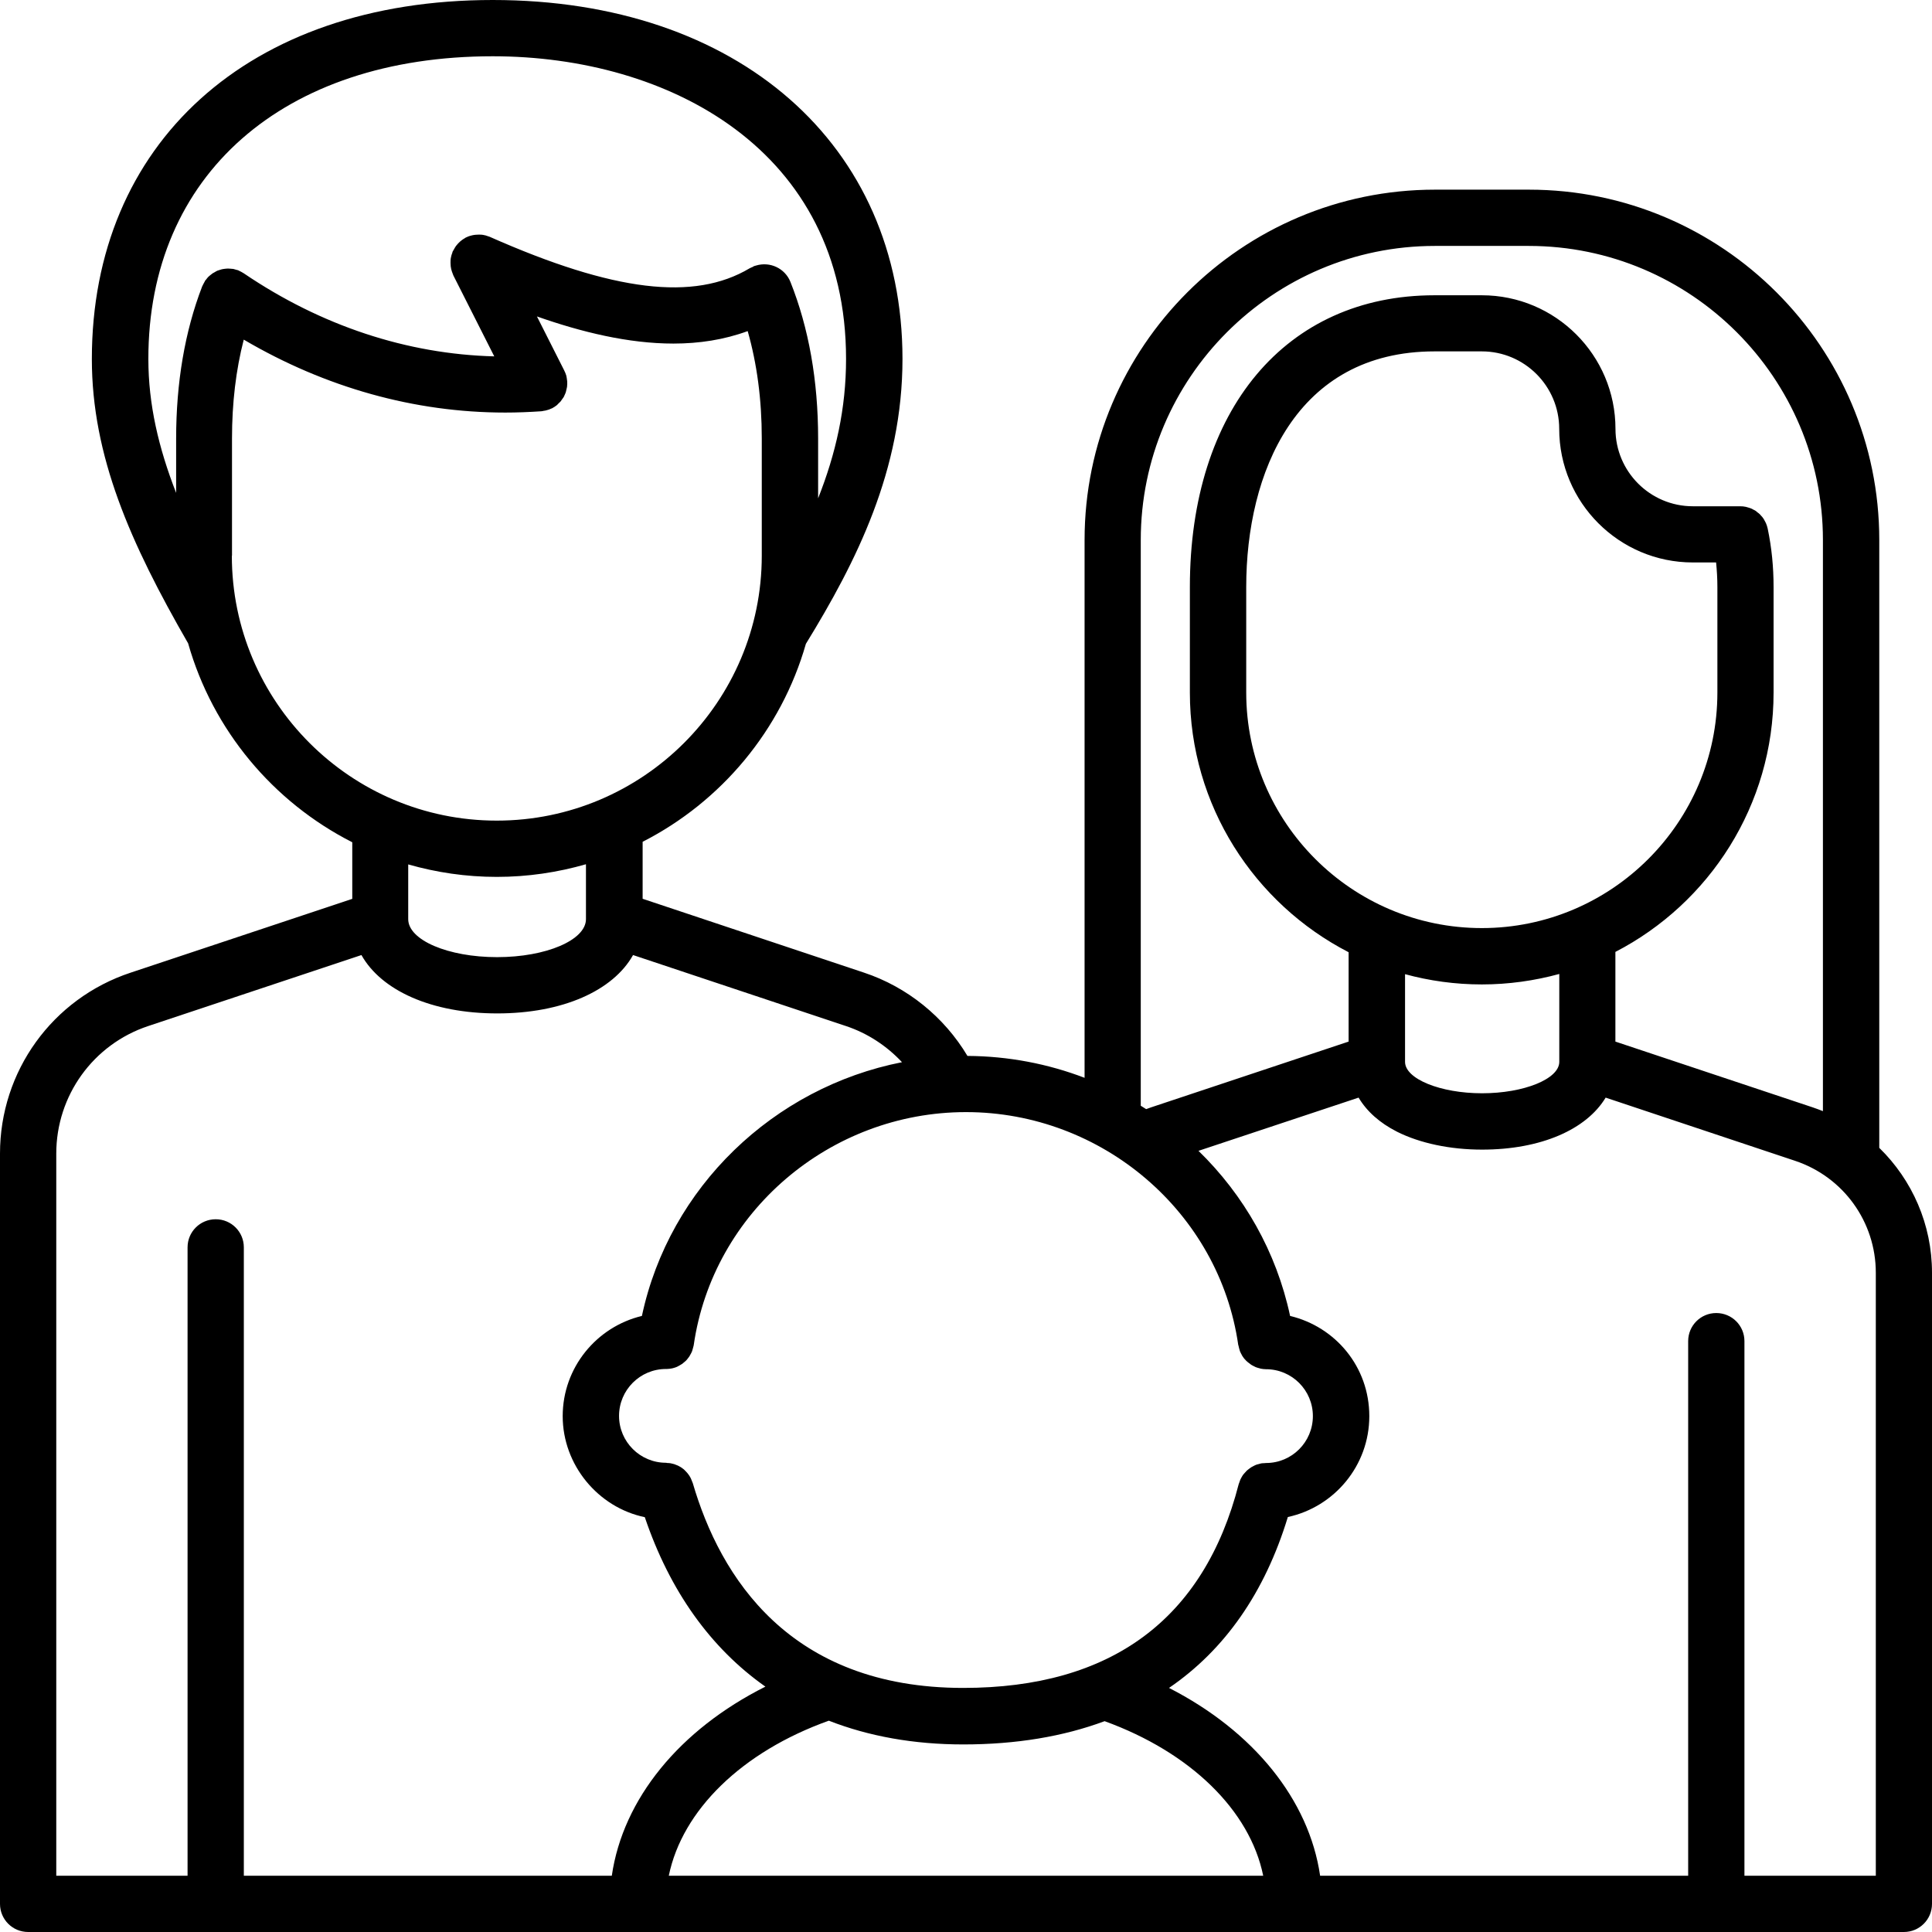 <svg width="24" height="24" viewBox="0 0 24 24" fill="none" xmlns="http://www.w3.org/2000/svg">
<g clip-path="url(#clip0_2189_59179)">
<path d="M23.345 14.259V6.708C23.345 4.308 21.393 2.356 18.993 2.356H17.825C15.425 2.356 13.473 4.308 13.473 6.708V13.389C13.018 13.215 12.527 13.12 12.018 13.117C11.729 12.633 11.271 12.261 10.732 12.082L7.983 11.165V10.457C8.959 9.959 9.705 9.07 10.011 7.998C10.638 6.977 11.211 5.842 11.211 4.457C11.21 1.792 9.165 0 6.121 0C3.077 0 1.141 1.792 1.141 4.459C1.141 5.663 1.618 6.744 2.337 7.992C2.643 9.071 3.393 9.963 4.376 10.463V11.166L1.622 12.083C0.65 12.405 0 13.308 0 14.33V23.651C0 23.844 0.156 24 0.35 24H23.651C23.844 24 24 23.844 24 23.651V15.81C24 15.211 23.754 14.658 23.345 14.259V14.259ZM14.171 6.708C14.171 4.694 15.81 3.055 17.824 3.055H18.991C21.006 3.055 22.645 4.694 22.645 6.708V13.803C22.603 13.787 22.561 13.77 22.518 13.756L20.067 12.939V11.825C21.233 11.222 22.032 10.004 22.032 8.604V7.293C22.032 7.045 22.009 6.807 21.959 6.567C21.954 6.544 21.947 6.522 21.938 6.501C21.932 6.487 21.924 6.474 21.917 6.461C21.913 6.454 21.91 6.447 21.906 6.442C21.897 6.428 21.887 6.416 21.875 6.404C21.87 6.4 21.867 6.394 21.863 6.39C21.853 6.38 21.842 6.372 21.831 6.364C21.824 6.359 21.818 6.352 21.811 6.347C21.802 6.34 21.79 6.336 21.781 6.331C21.771 6.326 21.762 6.319 21.752 6.316C21.741 6.311 21.729 6.309 21.718 6.305C21.707 6.302 21.697 6.298 21.686 6.296C21.664 6.291 21.641 6.289 21.617 6.289H21.029C20.499 6.289 20.068 5.858 20.068 5.328C20.068 4.412 19.323 3.668 18.408 3.668H17.819C15.974 3.668 14.781 5.091 14.781 7.293V8.604C14.781 10.008 15.584 11.226 16.753 11.829V12.939L14.299 13.756C14.279 13.763 14.258 13.771 14.238 13.778C14.216 13.764 14.194 13.75 14.171 13.736V6.708ZM17.819 4.365H18.408C18.938 4.365 19.369 4.797 19.369 5.327C19.369 6.242 20.113 6.987 21.029 6.987H21.318C21.328 7.087 21.334 7.188 21.334 7.292V8.603C21.334 10.216 20.021 11.529 18.408 11.529C16.794 11.529 15.481 10.216 15.481 8.603V7.292C15.481 5.877 16.095 4.365 17.821 4.365H17.819ZM17.452 12.101C17.756 12.184 18.077 12.229 18.408 12.229C18.739 12.229 19.062 12.183 19.37 12.099V13.191C19.37 13.403 18.931 13.581 18.411 13.581C17.892 13.581 17.454 13.402 17.454 13.191V12.101H17.452ZM15.383 16.71C15.383 16.71 15.386 16.717 15.386 16.721C15.388 16.731 15.39 16.741 15.393 16.75C15.396 16.762 15.4 16.774 15.403 16.785C15.407 16.794 15.41 16.802 15.415 16.811C15.421 16.822 15.426 16.833 15.432 16.843C15.437 16.851 15.442 16.858 15.447 16.865C15.454 16.876 15.463 16.885 15.472 16.894C15.478 16.901 15.483 16.907 15.491 16.913C15.5 16.921 15.509 16.929 15.52 16.936C15.527 16.942 15.534 16.947 15.542 16.953C15.552 16.96 15.564 16.965 15.575 16.971C15.584 16.975 15.591 16.979 15.599 16.983C15.613 16.989 15.627 16.992 15.641 16.996C15.648 16.998 15.654 17 15.661 17.002C15.683 17.006 15.705 17.009 15.727 17.009C16.049 17.009 16.309 17.27 16.309 17.591C16.309 17.913 16.049 18.174 15.727 18.174C15.719 18.174 15.711 18.176 15.703 18.176C15.69 18.176 15.678 18.177 15.666 18.179C15.655 18.182 15.643 18.185 15.633 18.188C15.622 18.19 15.613 18.193 15.602 18.197C15.591 18.202 15.579 18.207 15.569 18.213C15.559 18.218 15.551 18.223 15.543 18.227C15.532 18.234 15.523 18.241 15.514 18.248C15.506 18.254 15.498 18.261 15.489 18.268C15.481 18.276 15.473 18.284 15.465 18.294C15.458 18.302 15.451 18.31 15.444 18.318C15.437 18.327 15.431 18.338 15.425 18.348C15.419 18.358 15.415 18.367 15.41 18.376C15.404 18.388 15.401 18.401 15.396 18.414C15.394 18.421 15.39 18.428 15.388 18.435C14.956 20.116 13.803 20.968 11.965 20.968C9.804 20.968 8.945 19.584 8.606 18.424C8.604 18.418 8.602 18.412 8.599 18.407C8.595 18.395 8.59 18.383 8.585 18.372C8.581 18.361 8.575 18.352 8.57 18.343C8.564 18.333 8.558 18.323 8.551 18.315C8.544 18.305 8.537 18.296 8.529 18.288C8.522 18.28 8.514 18.273 8.507 18.265C8.499 18.256 8.49 18.249 8.48 18.242C8.472 18.235 8.463 18.23 8.454 18.224C8.444 18.218 8.434 18.212 8.423 18.207C8.414 18.203 8.403 18.198 8.393 18.195C8.381 18.19 8.371 18.186 8.359 18.184C8.349 18.182 8.339 18.179 8.329 18.177C8.316 18.175 8.303 18.174 8.29 18.174C8.285 18.174 8.279 18.171 8.273 18.171C7.951 18.171 7.69 17.91 7.69 17.589C7.69 17.267 7.951 17.006 8.273 17.006C8.277 17.006 8.279 17.006 8.282 17.006C8.295 17.006 8.308 17.004 8.321 17.003C8.331 17.002 8.341 17 8.351 16.998C8.363 16.996 8.374 16.991 8.386 16.988C8.397 16.984 8.407 16.981 8.416 16.976C8.427 16.971 8.436 16.965 8.445 16.96C8.455 16.954 8.465 16.949 8.475 16.942C8.484 16.935 8.492 16.928 8.5 16.921C8.508 16.914 8.518 16.907 8.525 16.899C8.533 16.891 8.539 16.882 8.546 16.873C8.553 16.864 8.56 16.856 8.565 16.847C8.571 16.837 8.576 16.827 8.582 16.817C8.588 16.807 8.592 16.797 8.597 16.786C8.6 16.776 8.604 16.765 8.606 16.755C8.61 16.743 8.613 16.731 8.616 16.718C8.616 16.715 8.618 16.712 8.618 16.708C8.856 15.058 10.309 13.815 12 13.815C13.691 13.815 15.146 15.059 15.382 16.708L15.383 16.71ZM6.121 0.699C8.306 0.699 10.51 1.862 10.51 4.459C10.51 5.075 10.383 5.635 10.163 6.19V5.447C10.163 4.728 10.047 4.074 9.819 3.502C9.751 3.332 9.565 3.247 9.394 3.298C9.386 3.301 9.377 3.302 9.37 3.305C9.369 3.305 9.367 3.305 9.366 3.306C9.36 3.309 9.355 3.312 9.35 3.316C9.337 3.322 9.324 3.326 9.312 3.333C8.621 3.744 7.625 3.624 6.084 2.942C6.079 2.939 6.073 2.938 6.069 2.937C6.057 2.932 6.045 2.929 6.034 2.925C6.023 2.922 6.012 2.92 6.001 2.918C5.991 2.916 5.979 2.915 5.969 2.915C5.957 2.915 5.945 2.914 5.934 2.915C5.923 2.915 5.913 2.916 5.901 2.917C5.889 2.918 5.878 2.921 5.866 2.923C5.856 2.925 5.846 2.928 5.836 2.931C5.823 2.935 5.811 2.939 5.8 2.945C5.795 2.948 5.79 2.949 5.786 2.951C5.781 2.953 5.777 2.957 5.774 2.959C5.762 2.965 5.752 2.973 5.741 2.98C5.733 2.986 5.725 2.992 5.717 2.999C5.708 3.007 5.699 3.015 5.691 3.024C5.683 3.033 5.676 3.041 5.669 3.05C5.662 3.058 5.656 3.068 5.65 3.078C5.644 3.089 5.638 3.099 5.632 3.11C5.63 3.114 5.626 3.118 5.624 3.123C5.621 3.128 5.62 3.134 5.619 3.14C5.614 3.151 5.611 3.163 5.607 3.175C5.604 3.185 5.602 3.196 5.6 3.207C5.598 3.219 5.597 3.23 5.597 3.241C5.597 3.253 5.596 3.263 5.597 3.275C5.597 3.287 5.598 3.297 5.599 3.309C5.6 3.32 5.603 3.331 5.605 3.343C5.607 3.353 5.611 3.364 5.614 3.374C5.618 3.386 5.623 3.397 5.627 3.409C5.63 3.414 5.631 3.419 5.633 3.424L6.14 4.427C5.056 4.399 3.99 4.047 3.031 3.397C3.03 3.397 3.029 3.396 3.028 3.395C3.017 3.388 3.007 3.383 2.997 3.377C2.986 3.372 2.976 3.366 2.965 3.361C2.964 3.361 2.963 3.36 2.962 3.359C2.953 3.355 2.945 3.354 2.937 3.352C2.924 3.348 2.911 3.344 2.899 3.341C2.887 3.339 2.875 3.339 2.864 3.338C2.853 3.338 2.843 3.336 2.832 3.336C2.819 3.336 2.807 3.338 2.794 3.339C2.784 3.34 2.775 3.341 2.766 3.343C2.753 3.345 2.741 3.35 2.73 3.353C2.72 3.357 2.711 3.359 2.702 3.362C2.69 3.367 2.68 3.373 2.669 3.38C2.66 3.384 2.652 3.389 2.642 3.395C2.632 3.402 2.621 3.411 2.611 3.419C2.604 3.425 2.597 3.431 2.59 3.437C2.579 3.447 2.57 3.46 2.561 3.472C2.556 3.478 2.551 3.481 2.548 3.487C2.548 3.487 2.548 3.489 2.547 3.49C2.54 3.502 2.534 3.514 2.527 3.527C2.522 3.536 2.517 3.545 2.513 3.555C2.513 3.556 2.512 3.558 2.511 3.559C2.296 4.118 2.188 4.753 2.188 5.449V6.123C1.97 5.564 1.843 5.023 1.843 4.461C1.84 2.175 3.52 0.699 6.121 0.699ZM2.882 6.903V5.447C2.882 5.005 2.931 4.594 3.028 4.219C4.043 4.815 5.151 5.125 6.277 5.125C6.425 5.125 6.574 5.119 6.723 5.109C6.735 5.109 6.746 5.105 6.756 5.103C6.765 5.102 6.775 5.101 6.784 5.098C6.809 5.092 6.832 5.084 6.854 5.073C6.854 5.073 6.855 5.073 6.856 5.073C6.877 5.062 6.897 5.049 6.915 5.035C6.922 5.03 6.927 5.023 6.934 5.016C6.944 5.006 6.954 4.998 6.963 4.988C6.97 4.979 6.976 4.97 6.982 4.961C6.989 4.951 6.996 4.942 7.002 4.933C7.007 4.925 7.01 4.915 7.014 4.907C7.019 4.896 7.025 4.884 7.029 4.871C7.032 4.862 7.033 4.851 7.036 4.841C7.038 4.829 7.043 4.817 7.044 4.805C7.047 4.781 7.047 4.759 7.046 4.736C7.046 4.731 7.045 4.728 7.044 4.723C7.042 4.704 7.039 4.686 7.035 4.667C7.028 4.644 7.019 4.621 7.008 4.6L6.67 3.931C7.222 4.125 7.805 4.268 8.366 4.268C8.684 4.268 8.994 4.221 9.288 4.113C9.403 4.516 9.463 4.962 9.463 5.447V6.903C9.463 8.718 7.986 10.194 6.171 10.194C4.356 10.194 2.88 8.718 2.88 6.903H2.882ZM6.172 10.893C6.557 10.893 6.927 10.837 7.279 10.736V11.418C7.279 11.678 6.784 11.89 6.175 11.89C5.565 11.89 5.071 11.678 5.071 11.418V10.738C5.421 10.838 5.789 10.893 6.17 10.893H6.172ZM0.699 14.33C0.699 13.61 1.158 12.973 1.841 12.746L4.49 11.864C4.738 12.306 5.364 12.589 6.177 12.589C6.99 12.589 7.616 12.306 7.864 11.864L10.509 12.746C10.777 12.835 11.015 12.992 11.205 13.195C9.61 13.509 8.315 14.747 7.974 16.347C7.411 16.482 6.99 16.988 6.99 17.592C6.99 18.197 7.428 18.726 8.01 18.847C8.321 19.766 8.83 20.475 9.508 20.952C8.442 21.487 7.739 22.346 7.6 23.301H3.029V15.495C3.029 15.302 2.873 15.146 2.68 15.146C2.486 15.146 2.33 15.302 2.33 15.495V23.301H0.699V14.33ZM8.308 23.301C8.475 22.487 9.216 21.761 10.296 21.375C10.793 21.569 11.352 21.67 11.966 21.67C12.622 21.67 13.208 21.572 13.722 21.381C14.791 21.769 15.527 22.491 15.692 23.301H8.307H8.308ZM23.301 23.301H21.67V16.66C21.67 16.467 21.514 16.311 21.32 16.311C21.127 16.311 20.971 16.467 20.971 16.66V23.301H16.399C16.261 22.356 15.571 21.505 14.522 20.968C15.216 20.494 15.713 19.781 15.998 18.845C16.576 18.72 17.01 18.206 17.01 17.592C17.01 16.978 16.589 16.482 16.026 16.347C15.856 15.55 15.451 14.844 14.888 14.296L16.877 13.635C16.978 13.805 17.138 13.949 17.355 14.059C17.64 14.202 18.015 14.281 18.411 14.281C19.142 14.281 19.707 14.031 19.946 13.635L22.299 14.42C22.899 14.62 23.302 15.178 23.302 15.811V23.302L23.301 23.301Z" fill="black"/>
</g>
<defs>
<clipPath id="clip0_2189_59179">
<rect width="24" height="24" fill="white"/>
</clipPath>
</defs>
</svg>

